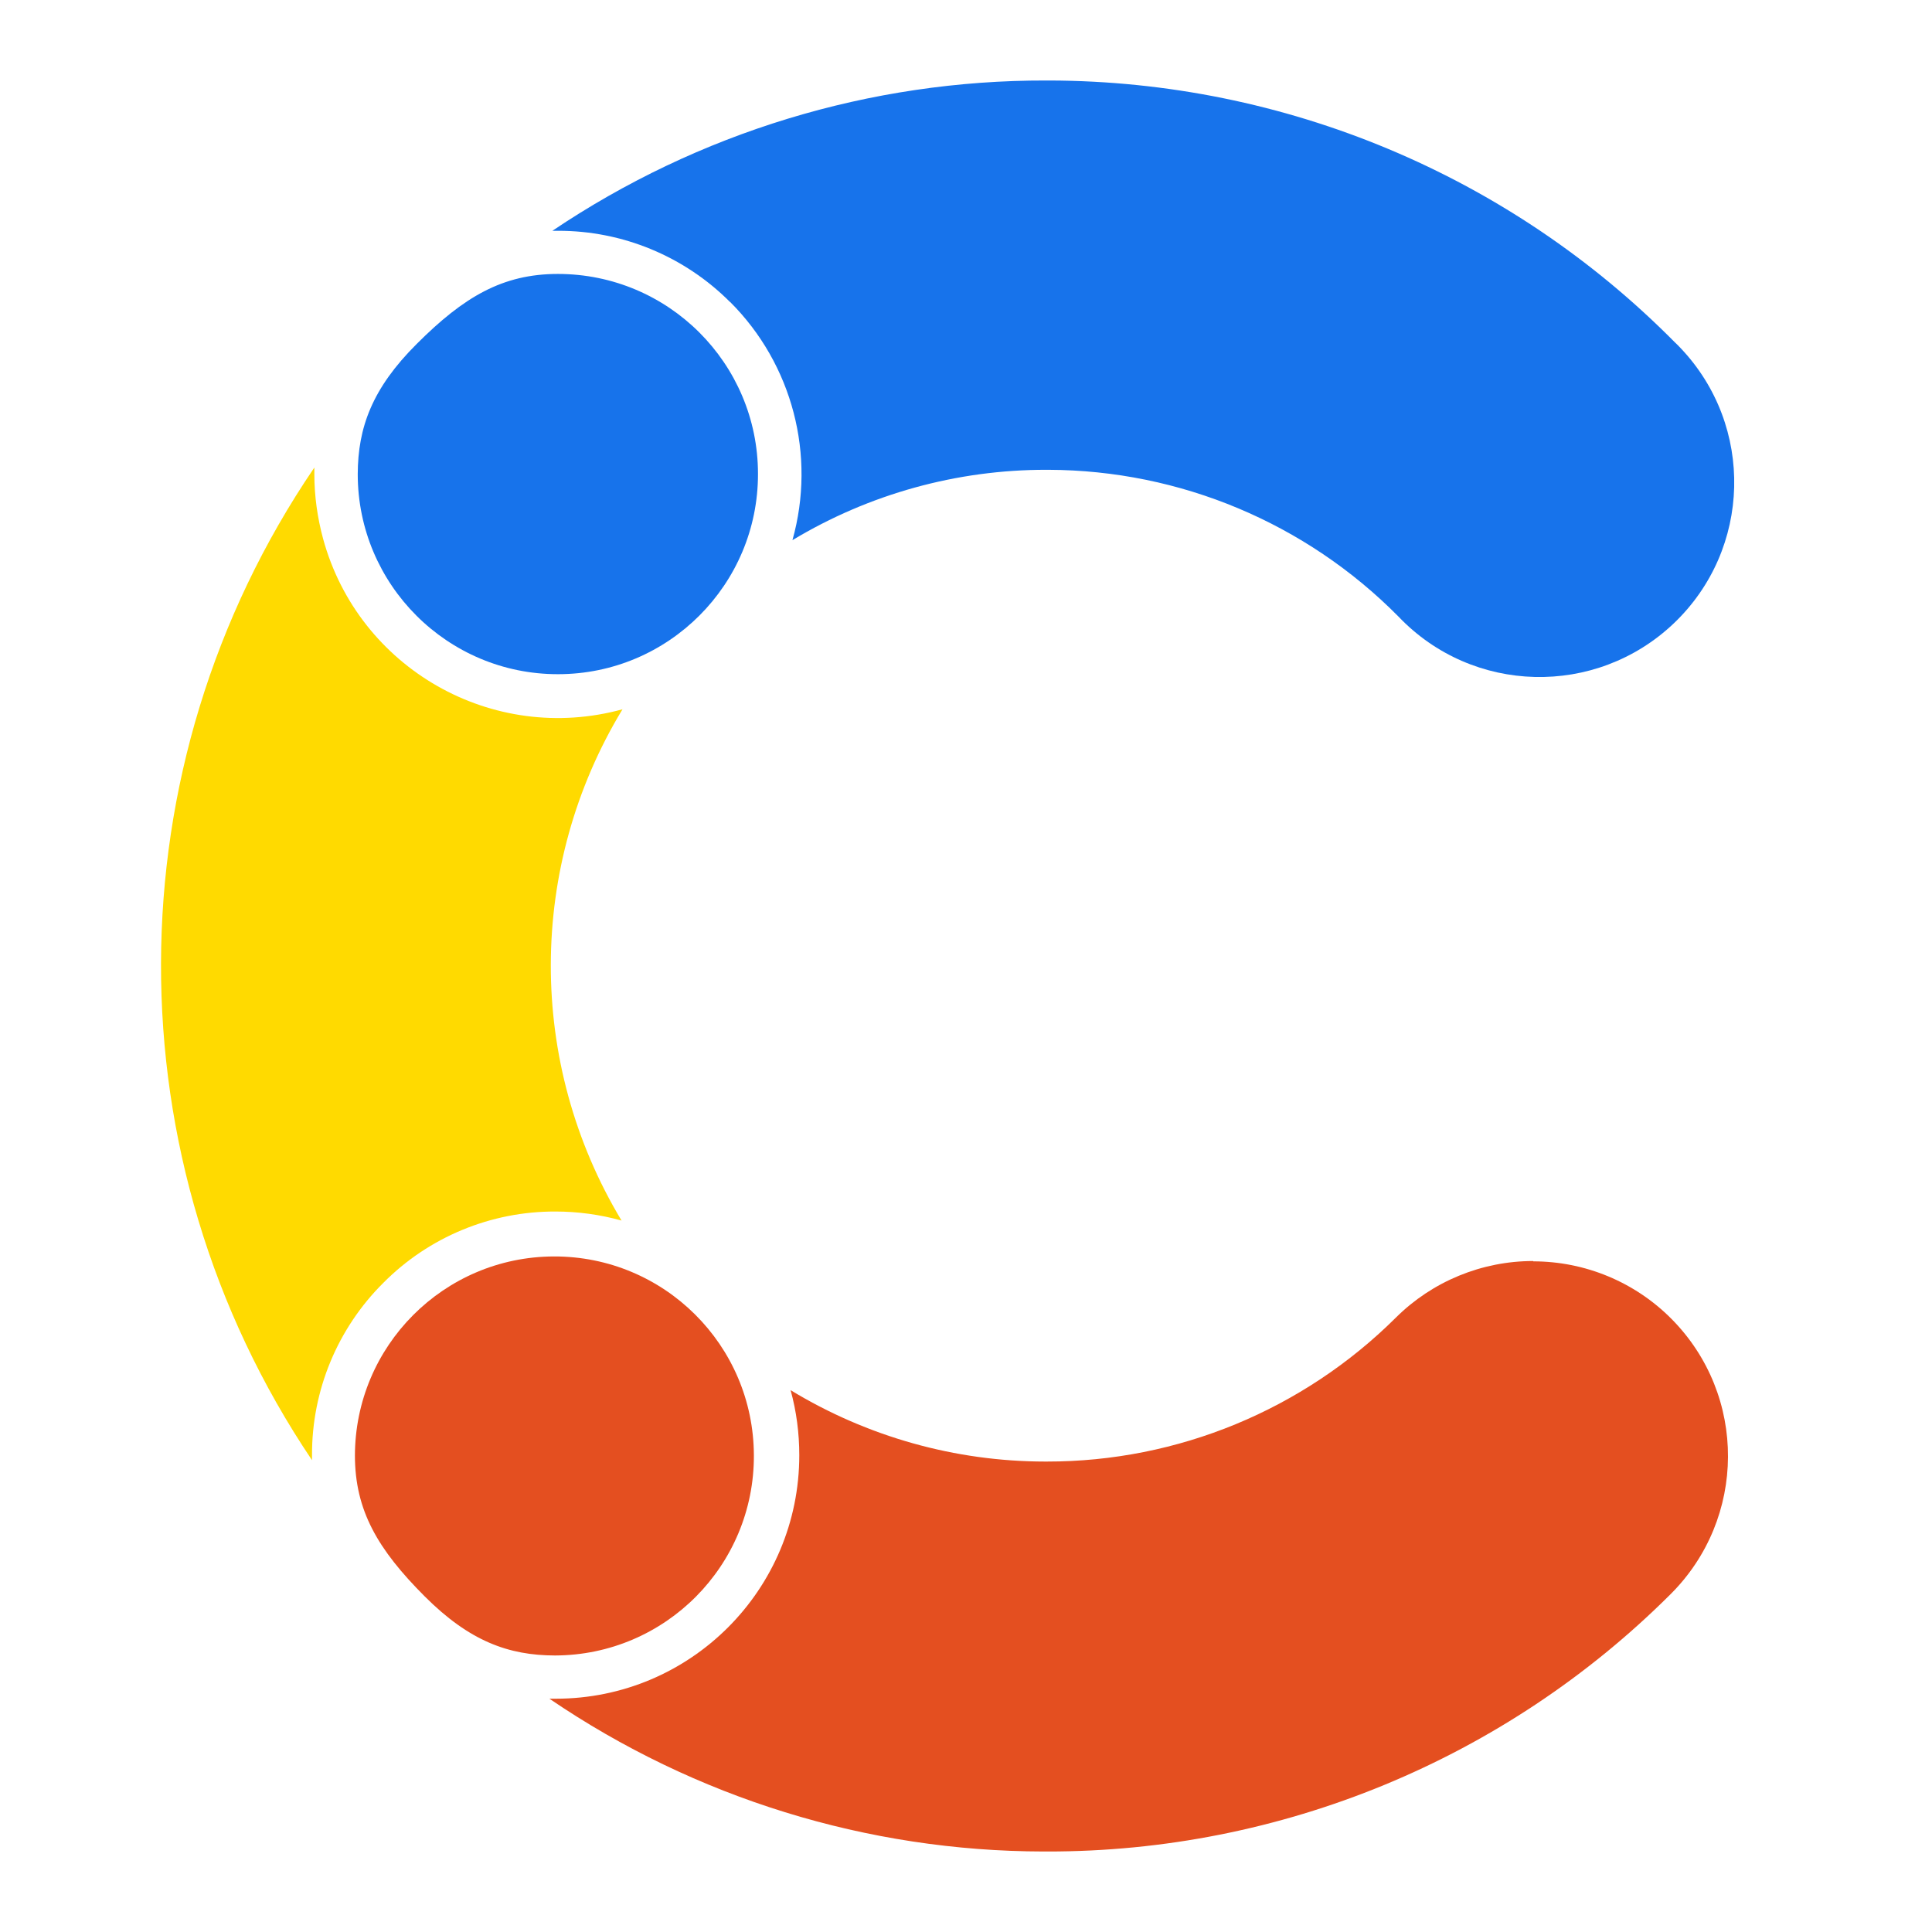 <svg width="24" height="24" viewBox="0 0 24 24" fill="none" xmlns="http://www.w3.org/2000/svg">
<path d="M9.07 3.751C9.844 4.524 10.14 5.656 9.844 6.71C10.797 6.136 11.889 5.834 13.001 5.836H13.024C14.658 5.841 16.223 6.497 17.372 7.659C18.294 8.627 19.824 8.664 20.792 7.744C21.76 6.823 21.797 5.292 20.877 4.324C20.854 4.299 20.831 4.276 20.806 4.253C18.754 2.177 15.958 1.008 13.038 1H12.996C10.811 0.995 8.675 1.646 6.862 2.867H6.93C7.733 2.865 8.503 3.184 9.07 3.753V3.751Z" fill="#1773EB"/>
<path d="M19.045 15.665C18.407 15.665 17.793 15.918 17.341 16.367C16.189 17.513 14.629 18.158 13.004 18.156H12.981C11.866 18.155 10.774 17.848 9.821 17.269C9.894 17.532 9.929 17.805 9.929 18.077C9.929 19.749 8.576 21.102 6.904 21.102H6.825C8.636 22.335 10.774 22.997 12.964 23H13.005C15.908 23.005 18.695 21.855 20.75 19.806C21.698 18.864 21.706 17.334 20.764 16.384C20.31 15.926 19.691 15.669 19.047 15.669V15.665H19.045Z" fill="#E44F20"/>
<path d="M4.762 15.936C5.327 15.366 6.099 15.047 6.901 15.05C7.178 15.05 7.454 15.088 7.721 15.162C6.545 13.207 6.55 10.761 7.733 8.811C6.12 9.254 4.455 8.305 4.014 6.694C3.943 6.432 3.905 6.162 3.905 5.89V5.808C1.376 9.525 1.364 14.409 3.876 18.139V18.076C3.873 17.273 4.192 16.502 4.762 15.936Z" fill="#FFDA00"/>
<path d="M6.93 3.403C6.243 3.403 5.761 3.688 5.177 4.272C4.621 4.826 4.446 5.313 4.444 5.89C4.444 7.263 5.56 8.377 6.932 8.375C8.304 8.375 9.418 7.26 9.416 5.887C9.416 4.515 8.303 3.403 6.93 3.403Z" fill="#1773EB"/>
<path d="M4.409 18.079C4.409 18.765 4.694 19.248 5.276 19.831C5.832 20.387 6.317 20.564 6.895 20.565C8.264 20.561 9.37 19.448 9.365 18.079C9.361 16.71 8.249 15.604 6.879 15.608C5.513 15.613 4.409 16.721 4.409 18.087V18.079Z" fill="#E44F20"/>
</svg>
